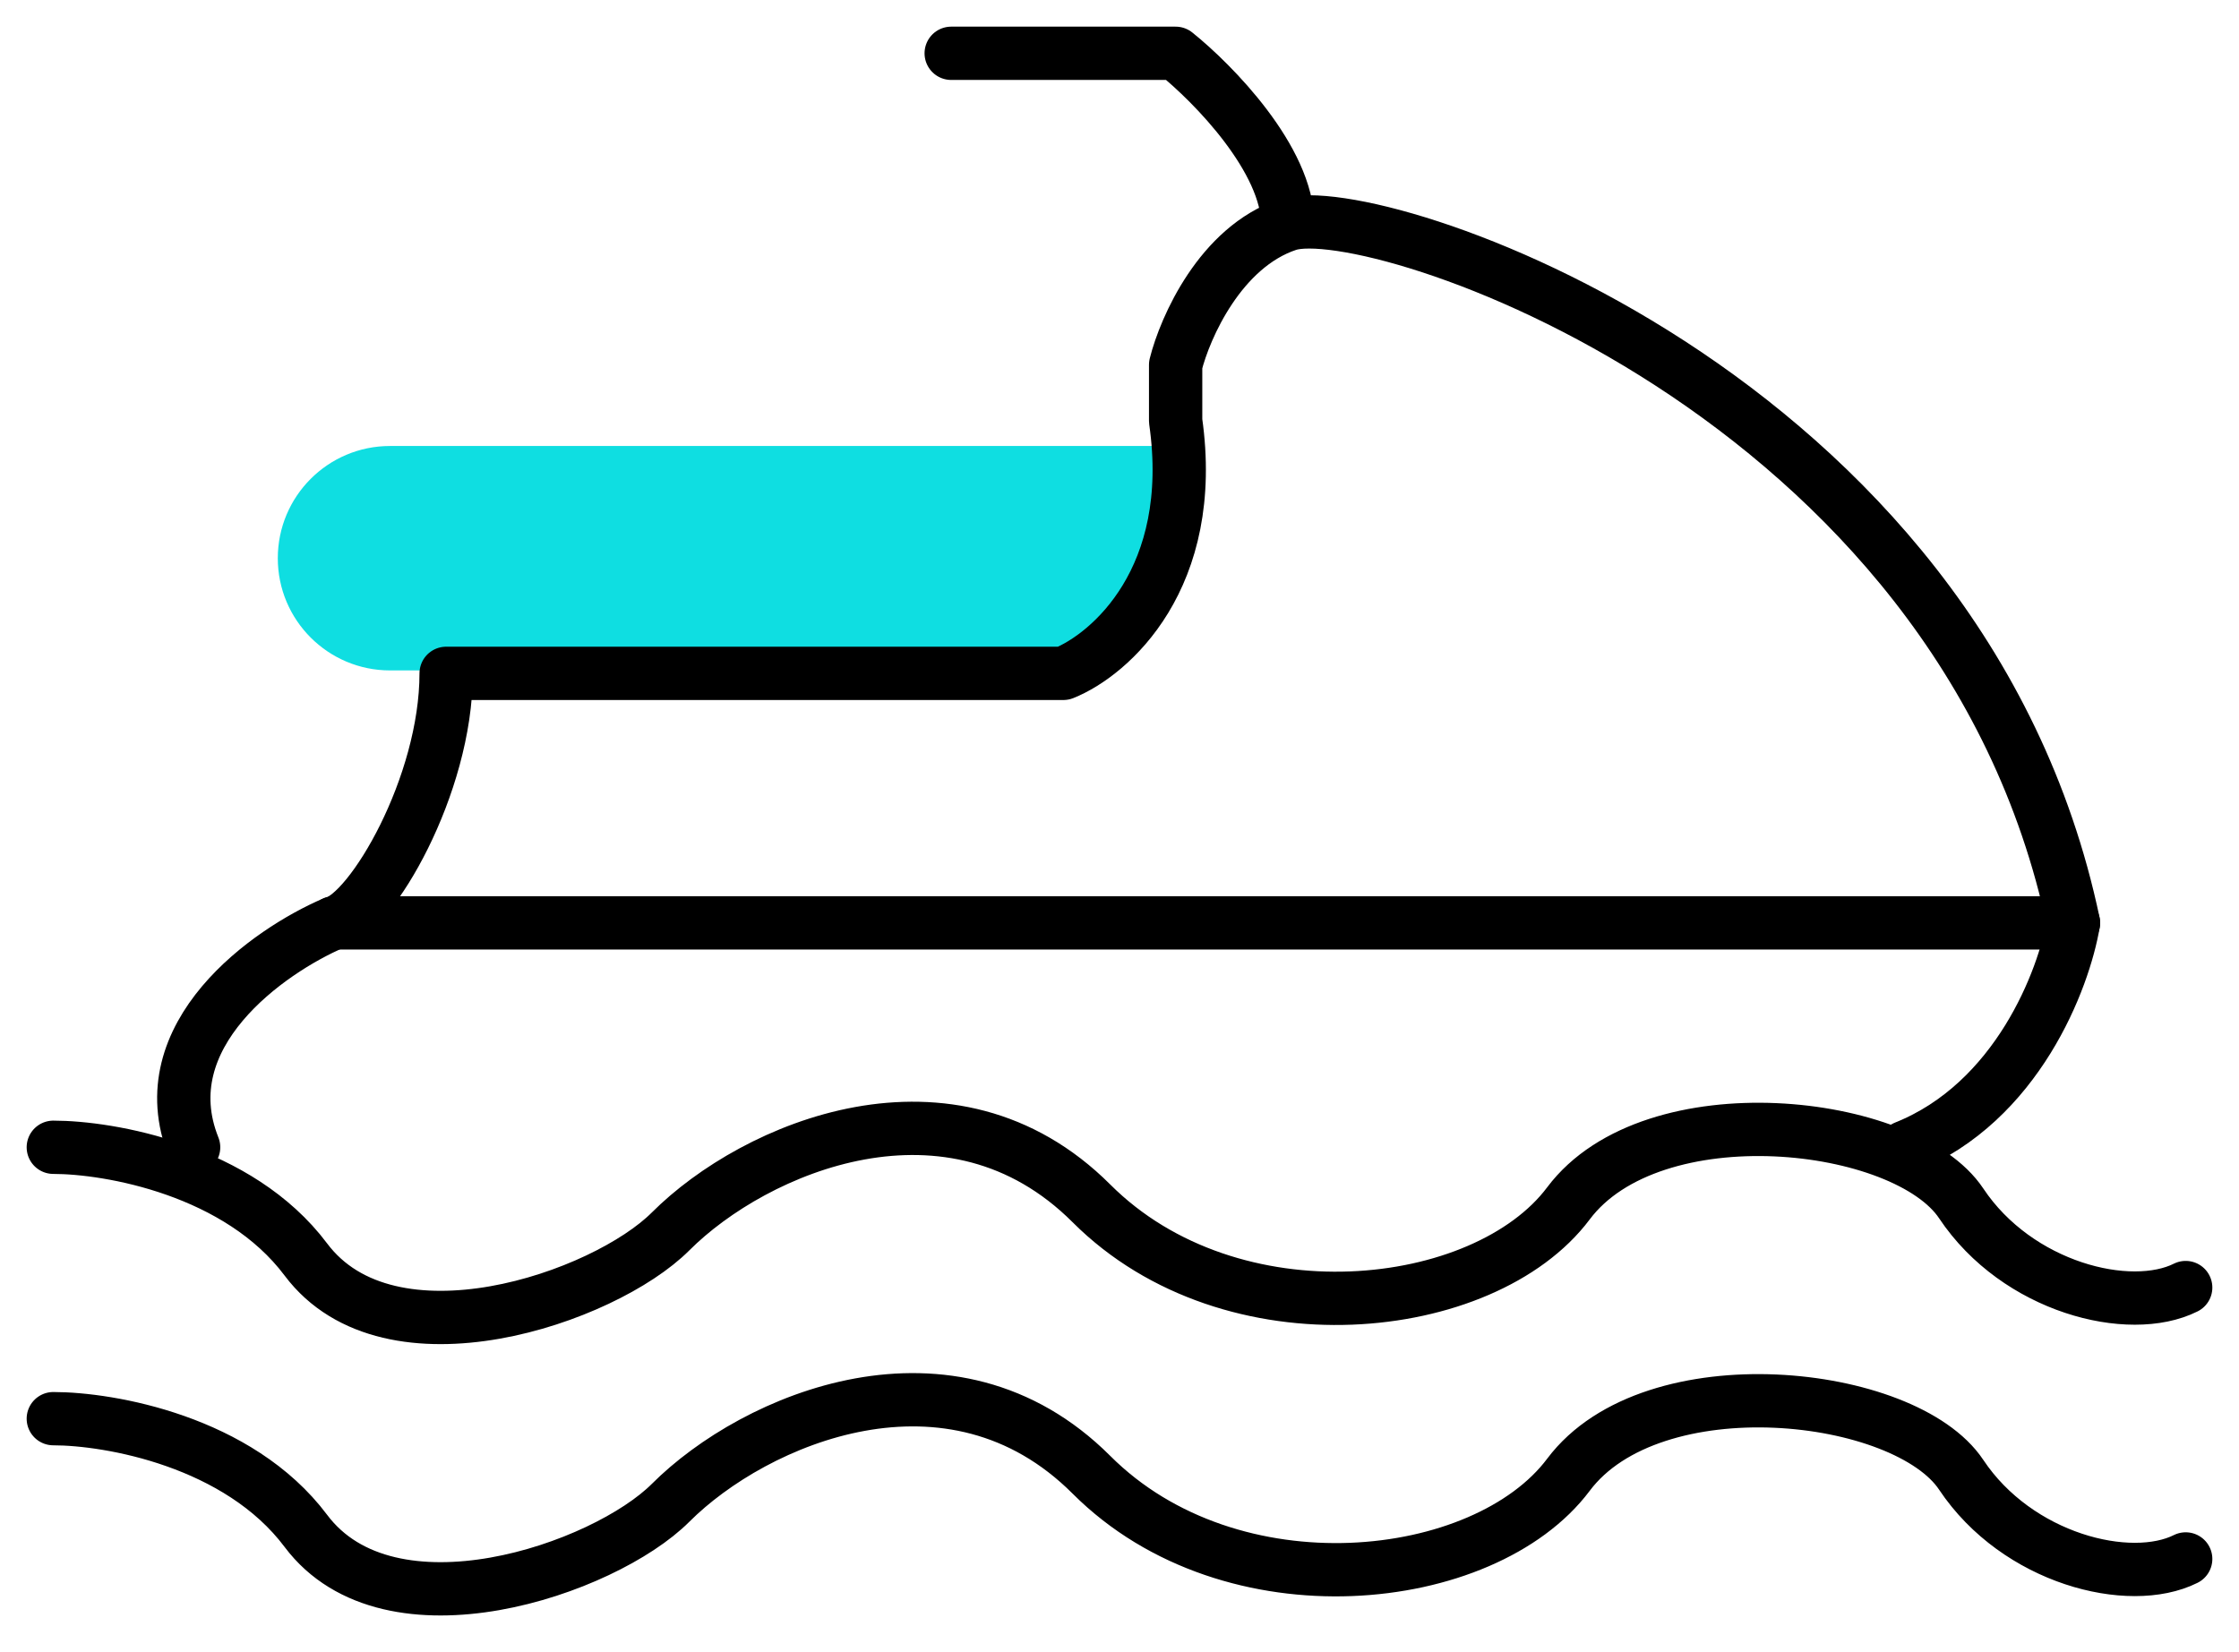 <svg width="42" height="31" viewBox="0 0 42 31" fill="none" xmlns="http://www.w3.org/2000/svg">
<path d="M6.263 17.316C5.035 17.842 2.79 19.421 3.632 21.526M38.894 17.316C38.719 18.368 37.842 20.684 35.736 21.526" stroke="black" stroke-linecap="round" stroke-linejoin="round"/>
<path d="M22.053 8.368H7.316C6.154 8.368 5.211 9.311 5.211 10.474C5.211 11.636 6.154 12.579 7.316 12.579H19.948C21 12.298 22.895 11.063 22.053 8.368Z" fill="#0FDEE1"/>
<path d="M1 21.526C2.053 21.526 4.474 21.947 5.737 23.631C7.316 25.737 11.331 24.354 12.579 23.105C14.158 21.526 17.842 19.947 20.474 22.579C23.105 25.21 27.842 24.684 29.421 22.579C31 20.474 35.737 21 36.789 22.579C37.842 24.158 39.947 24.684 41 24.158" stroke="black" stroke-linecap="round" stroke-linejoin="round"/>
<path d="M1 26.618C2.053 26.618 4.474 27.039 5.737 28.723C7.316 30.828 11.331 29.445 12.579 28.197C14.158 26.618 17.842 25.039 20.474 27.671C23.105 30.302 27.842 29.776 29.421 27.671C31 25.565 35.737 26.092 36.789 27.671C37.842 29.25 39.947 29.776 41 29.25" stroke="black" stroke-linecap="round" stroke-linejoin="round"/>
<path d="M24.158 4.213C22.895 4.634 22.229 6.143 22.053 6.845V7.897C22.474 10.845 20.825 12.283 19.948 12.634H8.369C8.369 14.739 6.965 17.14 6.264 17.316L38.895 17.316C36.79 7.316 25.737 3.687 24.158 4.213ZM24.158 4.213C24.158 2.994 22.755 1.563 22.053 1H17.843" stroke="black" stroke-linecap="round" stroke-linejoin="round"/>
</svg>
